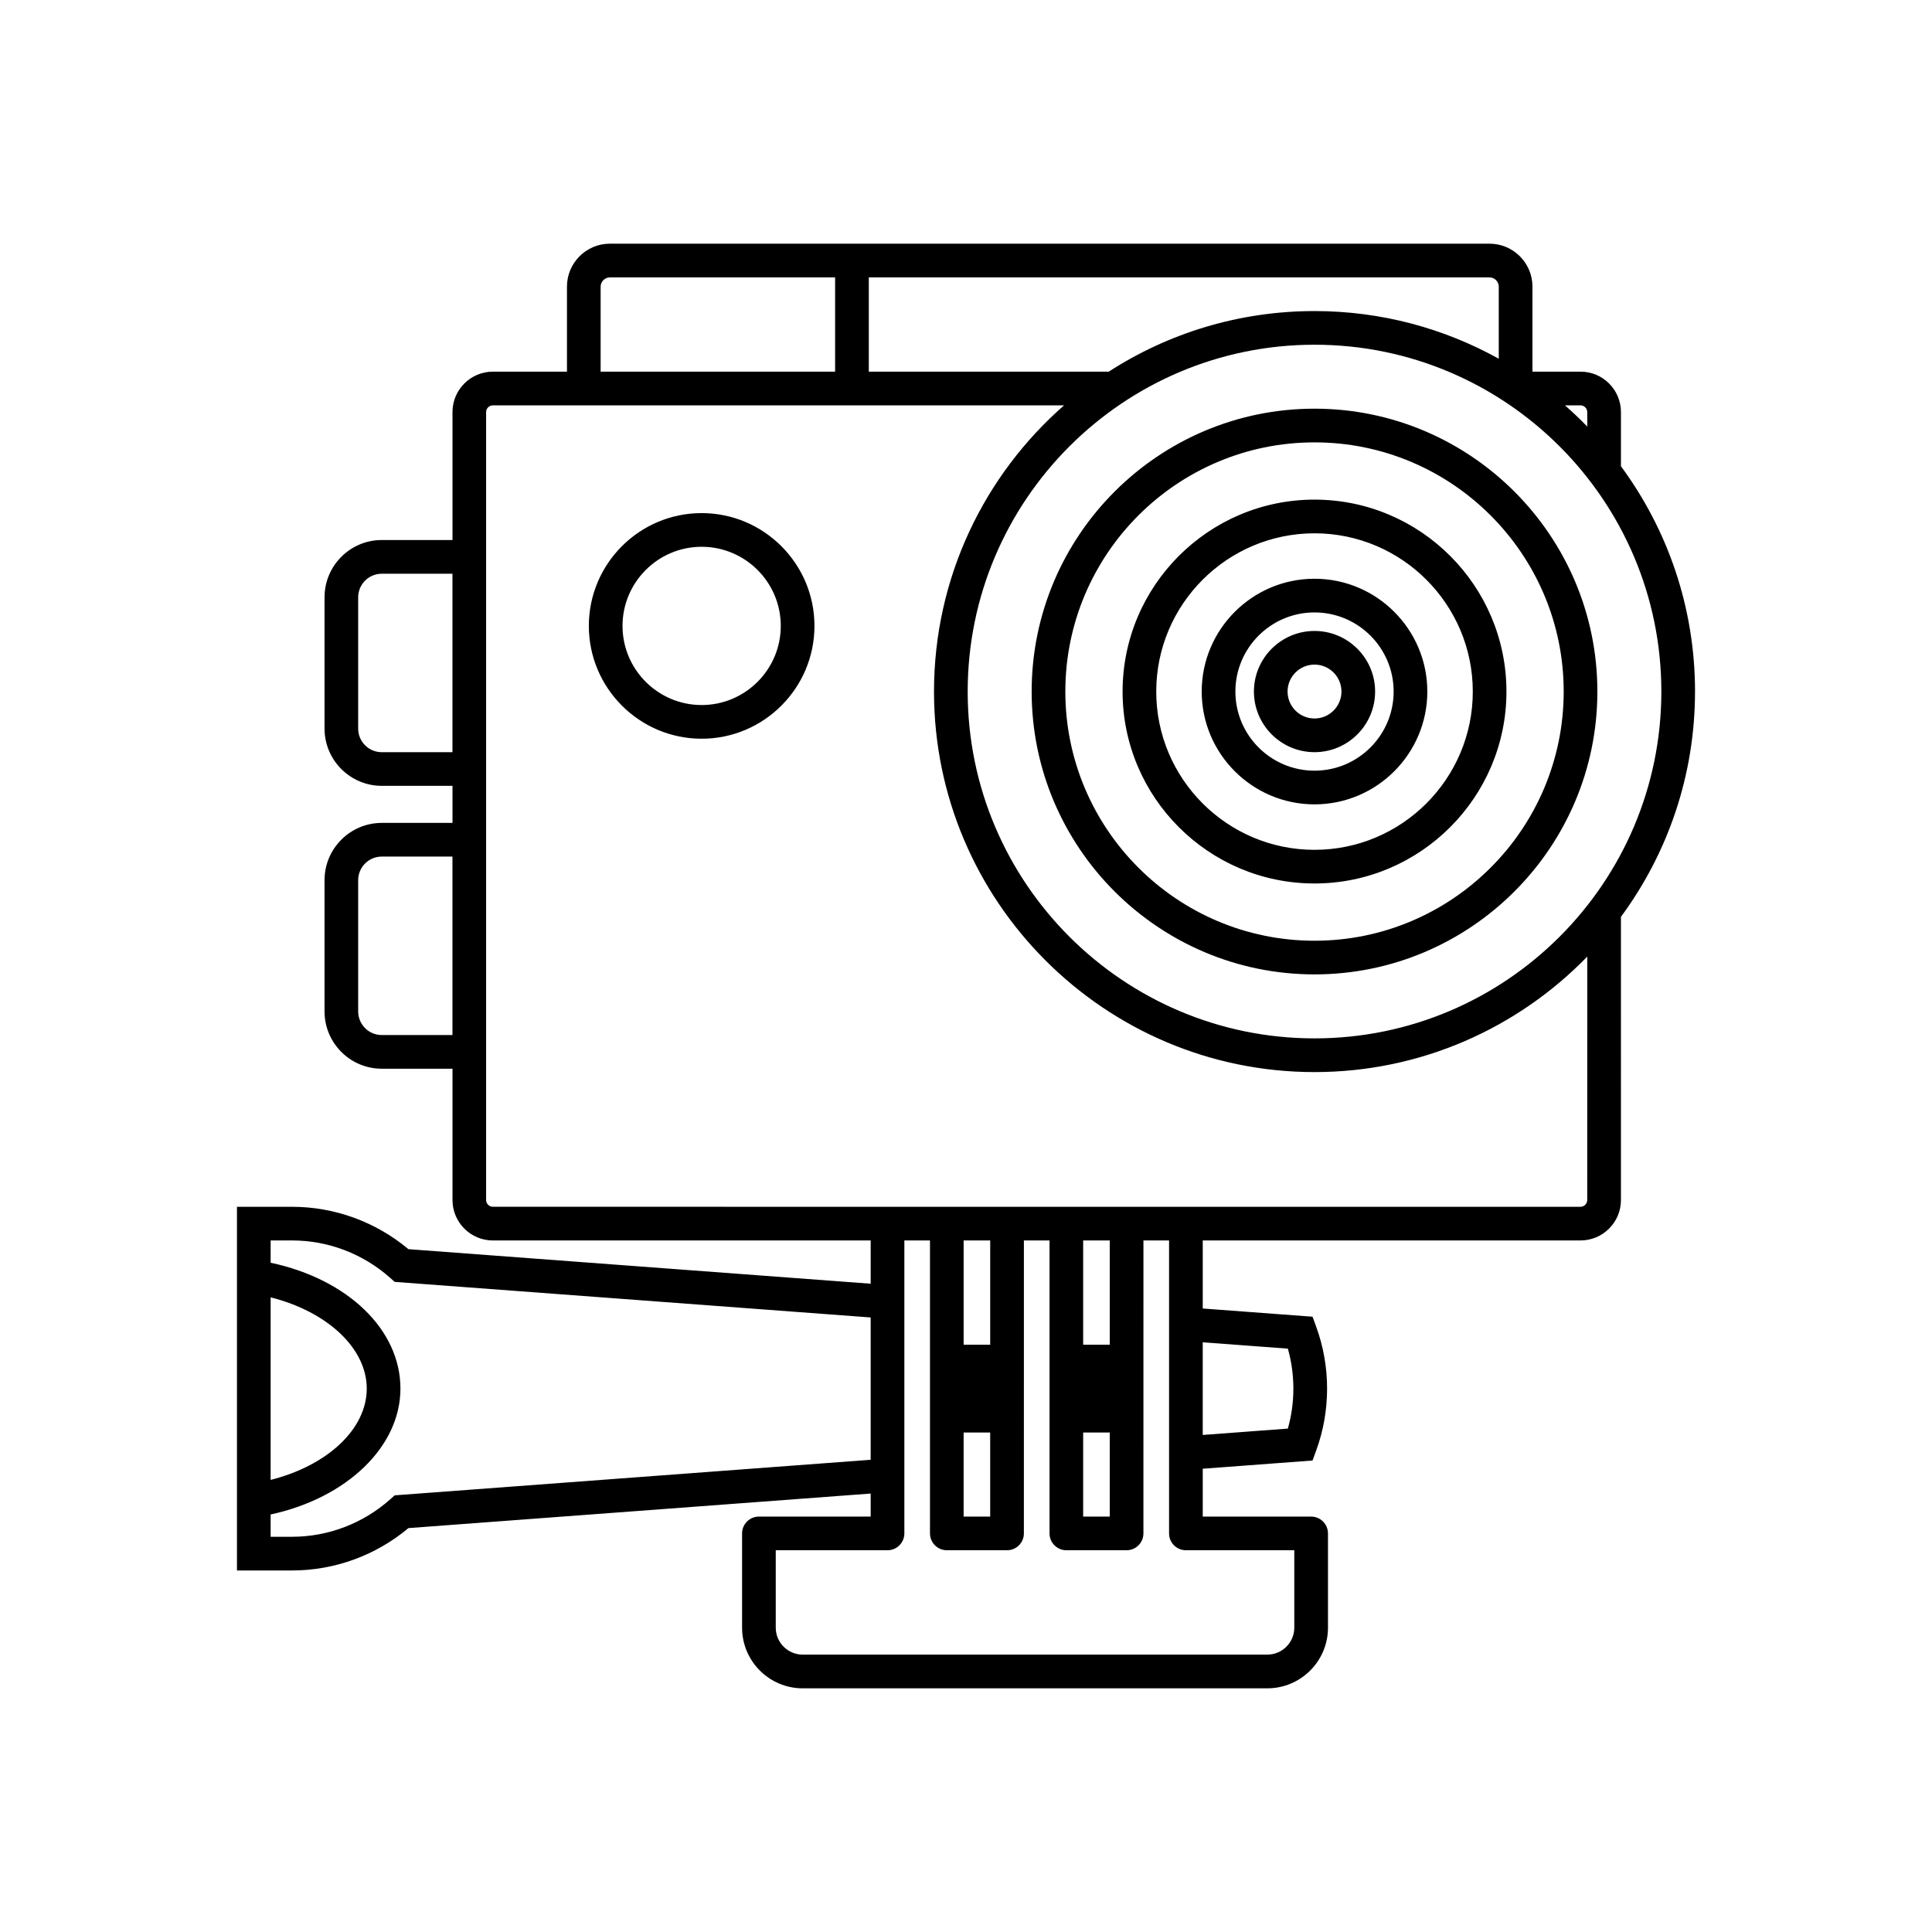 <?xml version="1.0" encoding="UTF-8"?>
<!-- Uploaded to: ICON Repo, www.svgrepo.com, Generator: ICON Repo Mixer Tools -->
<svg fill="#000000" width="800px" height="800px" version="1.1" viewBox="144 144 512 512" xmlns="http://www.w3.org/2000/svg">
 <path d="m492.36 311.21c-8.859 0-16.059 7.207-16.059 16.059 0 8.852 7.207 16.066 16.059 16.066 8.859 0 16.059-7.207 16.059-16.066 0.004-8.855-7.207-16.059-16.059-16.059zm0 23.199c-3.938 0-7.141-3.203-7.141-7.141s3.203-7.141 7.141-7.141 7.141 3.203 7.141 7.141c-0.004 3.938-3.207 7.141-7.141 7.141zm0-37.035c-16.488 0-29.895 13.414-29.895 29.895s13.414 29.895 29.895 29.895c16.488 0 29.895-13.414 29.895-29.895s-13.41-29.895-29.895-29.895zm0 50.863c-11.562 0-20.969-9.406-20.969-20.969s9.406-20.969 20.969-20.969 20.969 9.406 20.969 20.969-9.406 20.969-20.969 20.969zm0-71.832c-28.047 0-50.863 22.82-50.863 50.863 0 28.047 22.82 50.863 50.863 50.863s50.863-22.82 50.863-50.863-22.812-50.863-50.863-50.863zm0 92.809c-23.129 0-41.945-18.816-41.945-41.941s18.816-41.941 41.945-41.941 41.945 18.816 41.945 41.941-18.82 41.941-41.945 41.941zm0-116.91c-41.332 0-74.961 33.625-74.961 74.961 0 41.332 33.625 74.961 74.961 74.961 41.332 0 74.961-33.625 74.961-74.961 0-41.332-33.629-74.961-74.961-74.961zm0 141c-36.414 0-66.035-29.621-66.035-66.035 0-36.414 29.621-66.035 66.035-66.035s66.035 29.621 66.035 66.035c0 36.414-29.621 66.035-66.035 66.035zm100.84-66.035c0-22.332-7.301-42.984-19.633-59.711v-14.359c0-5.902-4.801-10.707-10.707-10.707h-12.746v-22.539c0-6.273-5.102-11.371-11.371-11.371h-233.12c-6.273 0-11.371 5.102-11.371 11.371v22.539h-19.633c-5.902 0-10.703 4.801-10.703 10.707v33.914h-18.738c-8.363 0-15.172 6.805-15.172 15.172v34.801c0 8.363 6.805 15.172 15.172 15.172h18.738v9.82h-18.738c-8.363 0-15.172 6.805-15.172 15.172v34.801c0 8.363 6.805 15.172 15.172 15.172h18.738v34.809c0 5.902 4.801 10.707 10.703 10.707h100.12v11.461l-122.5-9.156c-8.672-7.25-19.562-11.227-30.836-11.227h-14.605v96.375h14.605c11.273 0 22.164-3.973 30.836-11.227l122.5-9.156v6.106h-29.621c-2.461 0-4.461 2-4.461 4.461v24.98c0 8.863 7.207 16.07 16.07 16.07h123.13c8.863 0 16.07-7.207 16.07-16.07v-24.98c0-2.461-2-4.461-4.461-4.461h-28.727v-12.684l29.098-2.176 0.988-2.711c1.902-5.242 2.867-10.738 2.867-16.344s-0.965-11.098-2.867-16.344l-0.988-2.711-29.098-2.176v-18.035h100.12c5.902 0 10.707-4.801 10.707-10.707l-0.004-75.047c12.332-16.727 19.633-37.379 19.633-59.711zm-100.84 91.914c-50.684 0-91.914-41.234-91.914-91.914 0-50.684 41.234-91.914 91.914-91.914s91.914 41.234 91.914 91.914c0 50.684-41.234 91.914-91.914 91.914zm72.281-165.98v3.836c-1.898-1.949-3.867-3.824-5.91-5.617h4.129c0.965 0.004 1.781 0.816 1.781 1.781zm-25.898-35.688c1.328 0 2.445 1.121 2.445 2.445v19.113c-14.477-8.047-31.125-12.637-48.828-12.637-20.082 0-38.809 5.902-54.547 16.066h-63.57v-24.984h164.5zm-235.57 2.445c0-1.328 1.121-2.445 2.445-2.445h59.691v24.984h-62.137zm-58.008 123.38c-3.445 0-6.246-2.801-6.246-6.246v-34.801c0-3.445 2.801-6.246 6.246-6.246h18.738v47.293zm0 74.957c-3.445 0-6.246-2.801-6.246-6.246v-34.801c0-3.445 2.801-6.246 6.246-6.246h18.738v47.293zm-29.445 69.512c15.023 3.793 25.473 13.484 25.473 24.191 0 10.734-10.441 20.402-25.473 24.191zm32.875 52.473-1.133 1.008c-7.211 6.43-16.473 9.973-26.062 9.973h-5.68v-5.91c20.148-4.344 34.398-17.941 34.398-33.355 0-15.645-13.977-29.012-34.398-33.359v-5.906h5.68c9.598 0 18.852 3.543 26.062 9.973l1.133 1.008 126.14 9.43v37.715zm236.7-38.875c0.973 3.434 1.461 6.988 1.461 10.594 0 3.609-0.488 7.156-1.461 10.594l-22.562 1.688v-24.559zm-27.023 53.422h28.727v20.516c0 3.941-3.207 7.144-7.144 7.144l-123.13 0.004c-3.941 0-7.144-3.207-7.144-7.144v-20.516h29.621c2.461 0 4.461-2 4.461-4.461v-77.637h6.793v77.637c0 2.461 2 4.461 4.461 4.461h15.961c2.461 0 4.461-2 4.461-4.461l0.004-77.637h6.793v77.637c0 2.461 2 4.461 4.461 4.461h15.961c2.461 0 4.461-2 4.461-4.461l0.004-77.637h6.793v77.637c-0.004 2.465 1.992 4.457 4.461 4.457zm-58.902-31.191h7.039v22.277h-7.039zm7.043-23.273h-7.039v-27.629h7.039zm24.637 23.273h7.043v22.277h-7.043zm7.043-23.273h-7.043v-27.629h7.043zm126.54-38.336c0 0.965-0.816 1.785-1.785 1.785l-288.24-0.004c-0.965 0-1.785-0.816-1.785-1.785v-208.82c0-0.965 0.816-1.785 1.785-1.785h151.38c-21.113 18.496-34.469 45.641-34.469 75.855 0 55.605 45.234 100.84 100.84 100.84 28.32 0 53.949-11.742 72.281-30.605zm-234.69-182.05c-16.488 0-29.895 13.414-29.895 29.895 0 16.48 13.414 29.895 29.895 29.895 16.488 0 29.895-13.414 29.895-29.895 0-16.48-13.414-29.895-29.895-29.895zm0 50.863c-11.562 0-20.969-9.406-20.969-20.969s9.406-20.969 20.969-20.969 20.969 9.406 20.969 20.969-9.406 20.969-20.969 20.969z"/>
</svg>